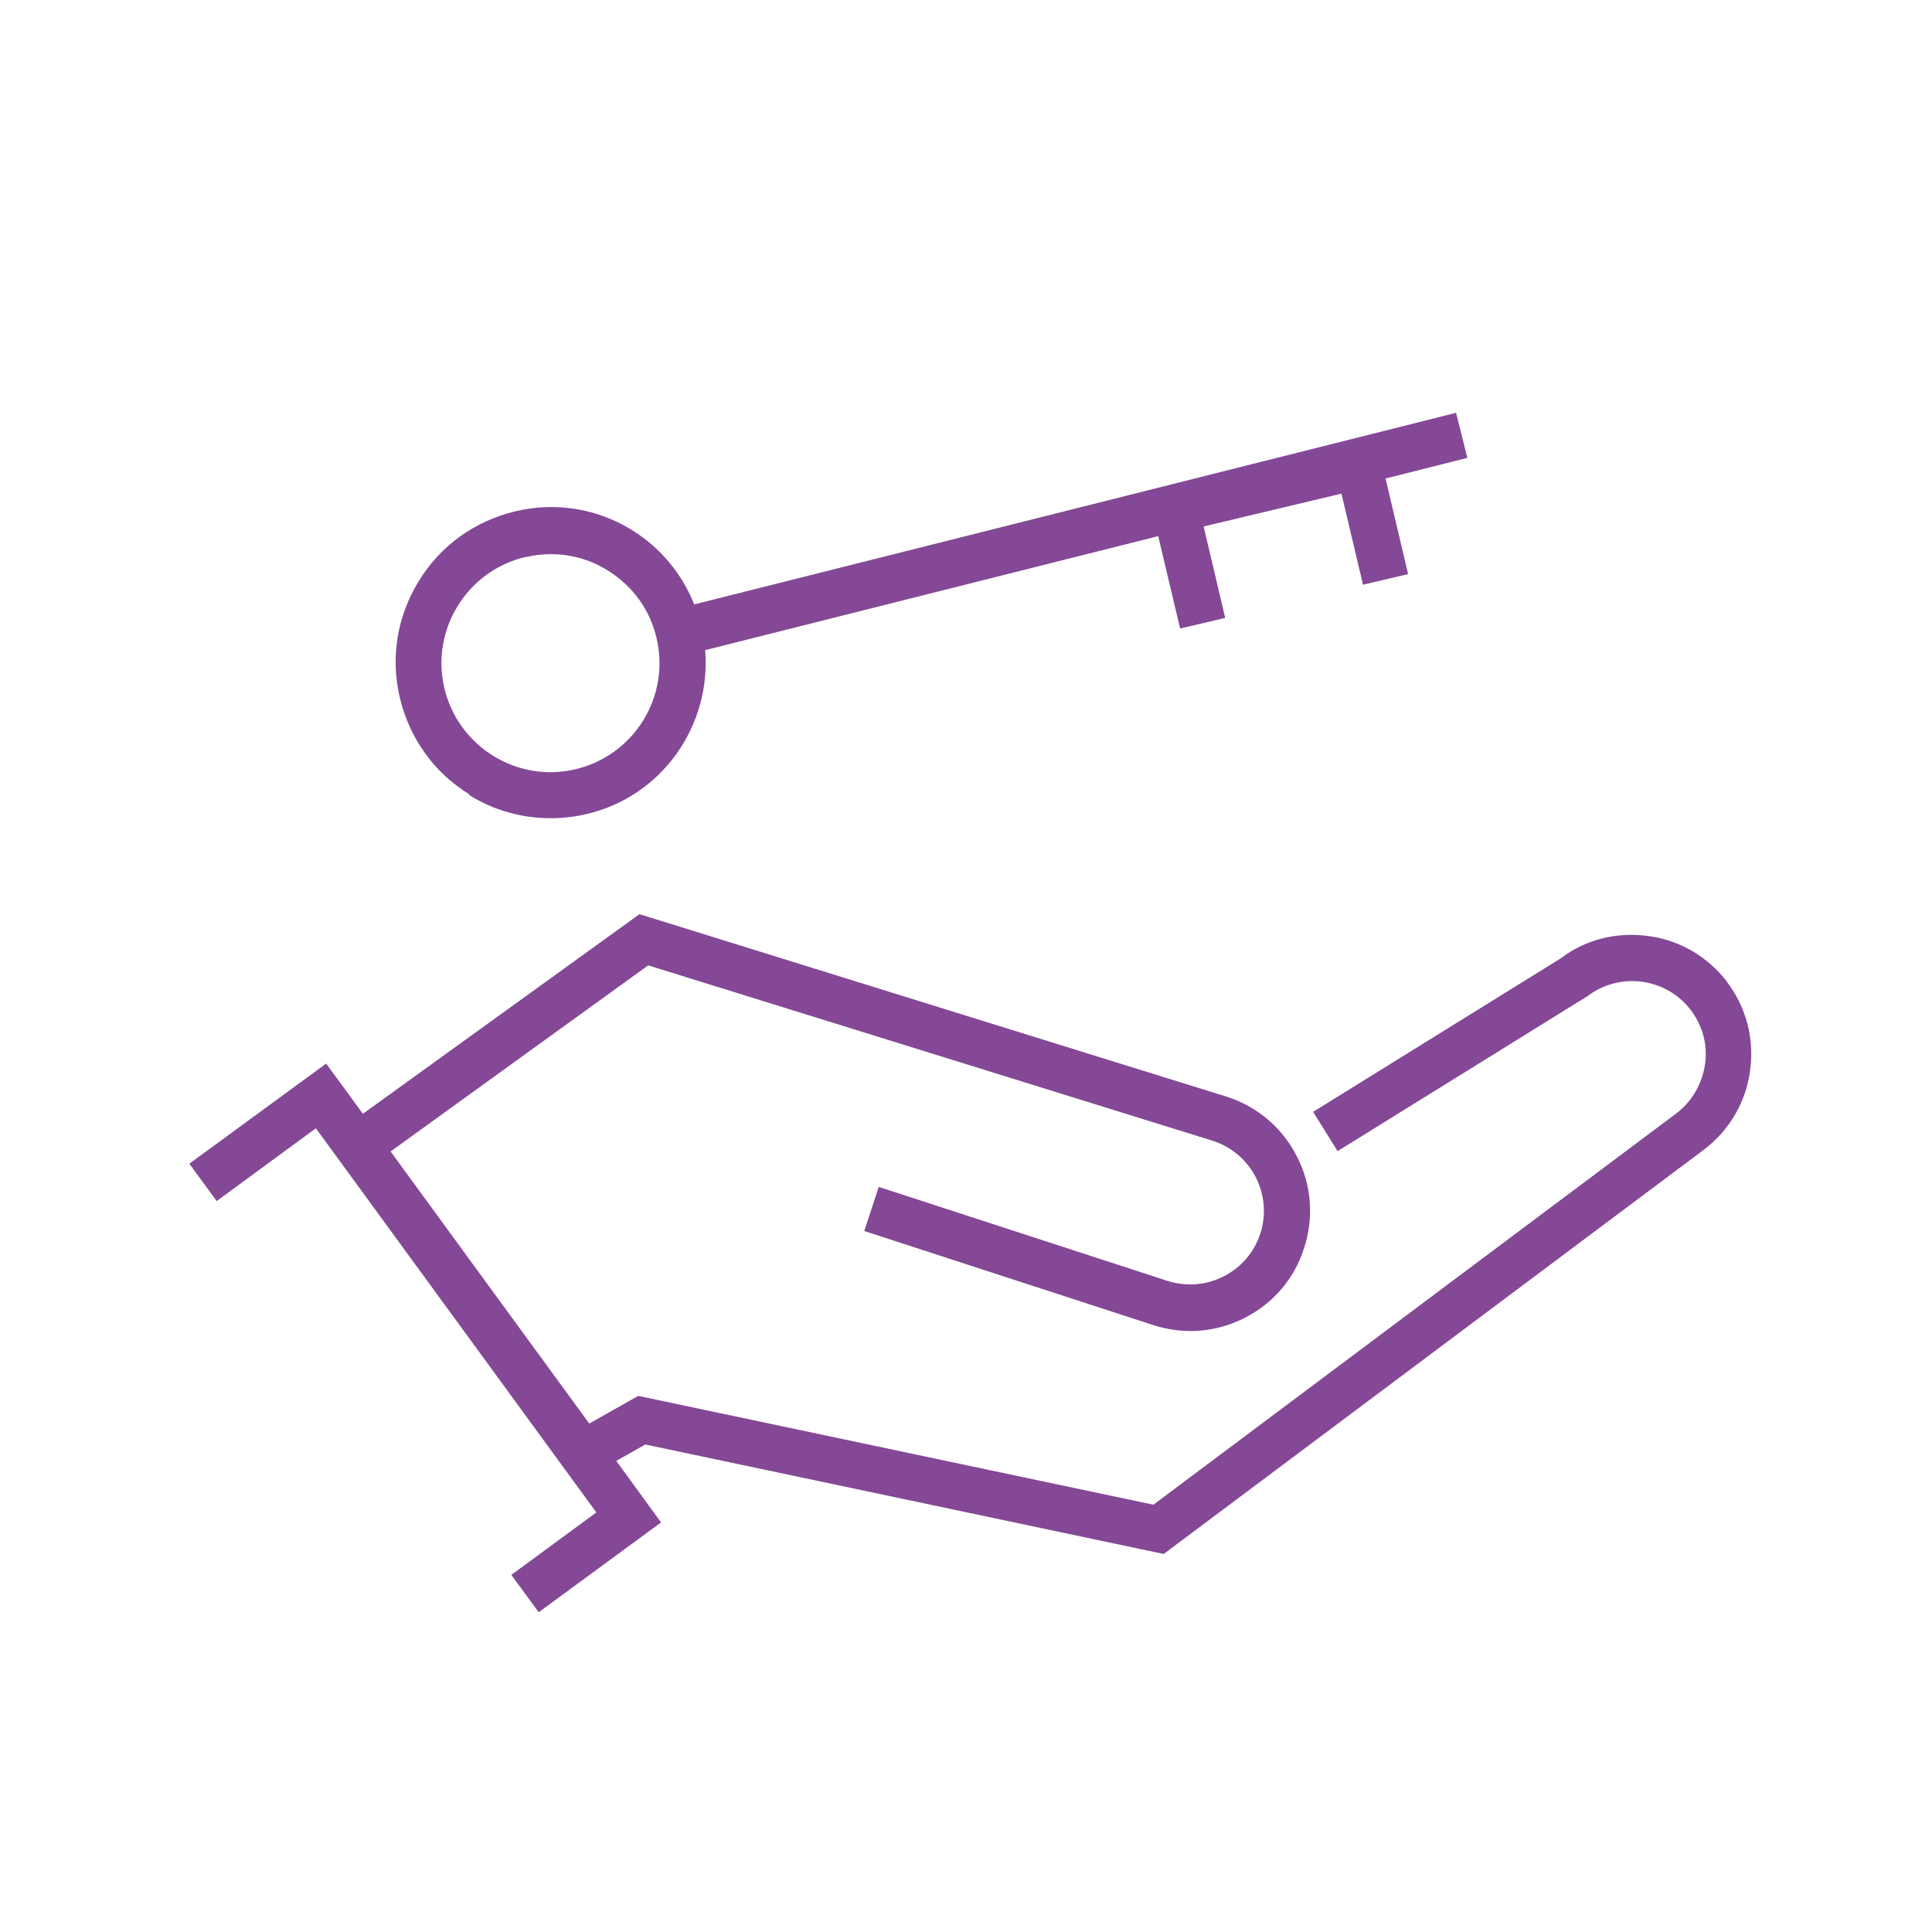 <?xml version="1.0" encoding="UTF-8"?> <svg xmlns="http://www.w3.org/2000/svg" id="COMPLETED_ICONS" viewBox="0 0 60 60"><defs><style>.cls-1{fill:#844896;stroke-width:0px;}</style></defs><path class="cls-1" d="m14.57,24.69c.77.48,1.64.72,2.53.72.37,0,.75-.04,1.12-.13,2.35-.55,3.87-2.75,3.68-5.09l14.07-3.54.68,2.87,1.4-.33-.67-2.84,4.28-1.02.67,2.83,1.4-.33-.7-2.97,2.54-.64-.35-1.4-23.66,5.95c-.38-.95-1.04-1.75-1.92-2.3-1.09-.68-2.39-.89-3.64-.59-1.25.3-2.32,1.06-2.99,2.16-.68,1.1-.89,2.39-.59,3.64.3,1.25,1.06,2.32,2.16,2.99Zm1.76-7.39c.26-.06.52-.09.78-.09.62,0,1.23.17,1.77.51.77.48,1.31,1.22,1.51,2.1.43,1.82-.7,3.64-2.52,4.07-1.81.43-3.64-.7-4.07-2.52-.43-1.81.7-3.64,2.51-4.07Z"></path><path class="cls-1" d="m53.65,30.51c-.6-.79-1.47-1.31-2.46-1.44-.99-.14-1.97.12-2.7.68l-7.71,4.78.76,1.22,7.77-4.82c1.01-.76,2.44-.56,3.2.44.37.49.53,1.09.44,1.69s-.4,1.14-.88,1.51l-16.25,12.16-16-3.38-1.52.86-6.17-8.45,8-5.78,17.54,5.45c1.2.39,1.86,1.68,1.47,2.88-.19.58-.59,1.05-1.14,1.33-.55.28-1.17.32-1.74.14l-8.97-2.92-.45,1.37,8.97,2.92c.95.31,1.96.23,2.84-.22.89-.45,1.55-1.22,1.85-2.17.31-.95.23-1.96-.22-2.84-.45-.89-1.22-1.55-2.18-1.86l-18.24-5.67-8.59,6.2-1.14-1.56-4.25,3.11.85,1.16,3.08-2.26,8.71,11.93-2.64,1.94.85,1.16,3.8-2.79-1.39-1.91.9-.51,16.1,3.4,16.77-12.55c.79-.6,1.31-1.47,1.44-2.46.14-.99-.12-1.97-.72-2.76Z"></path></svg>